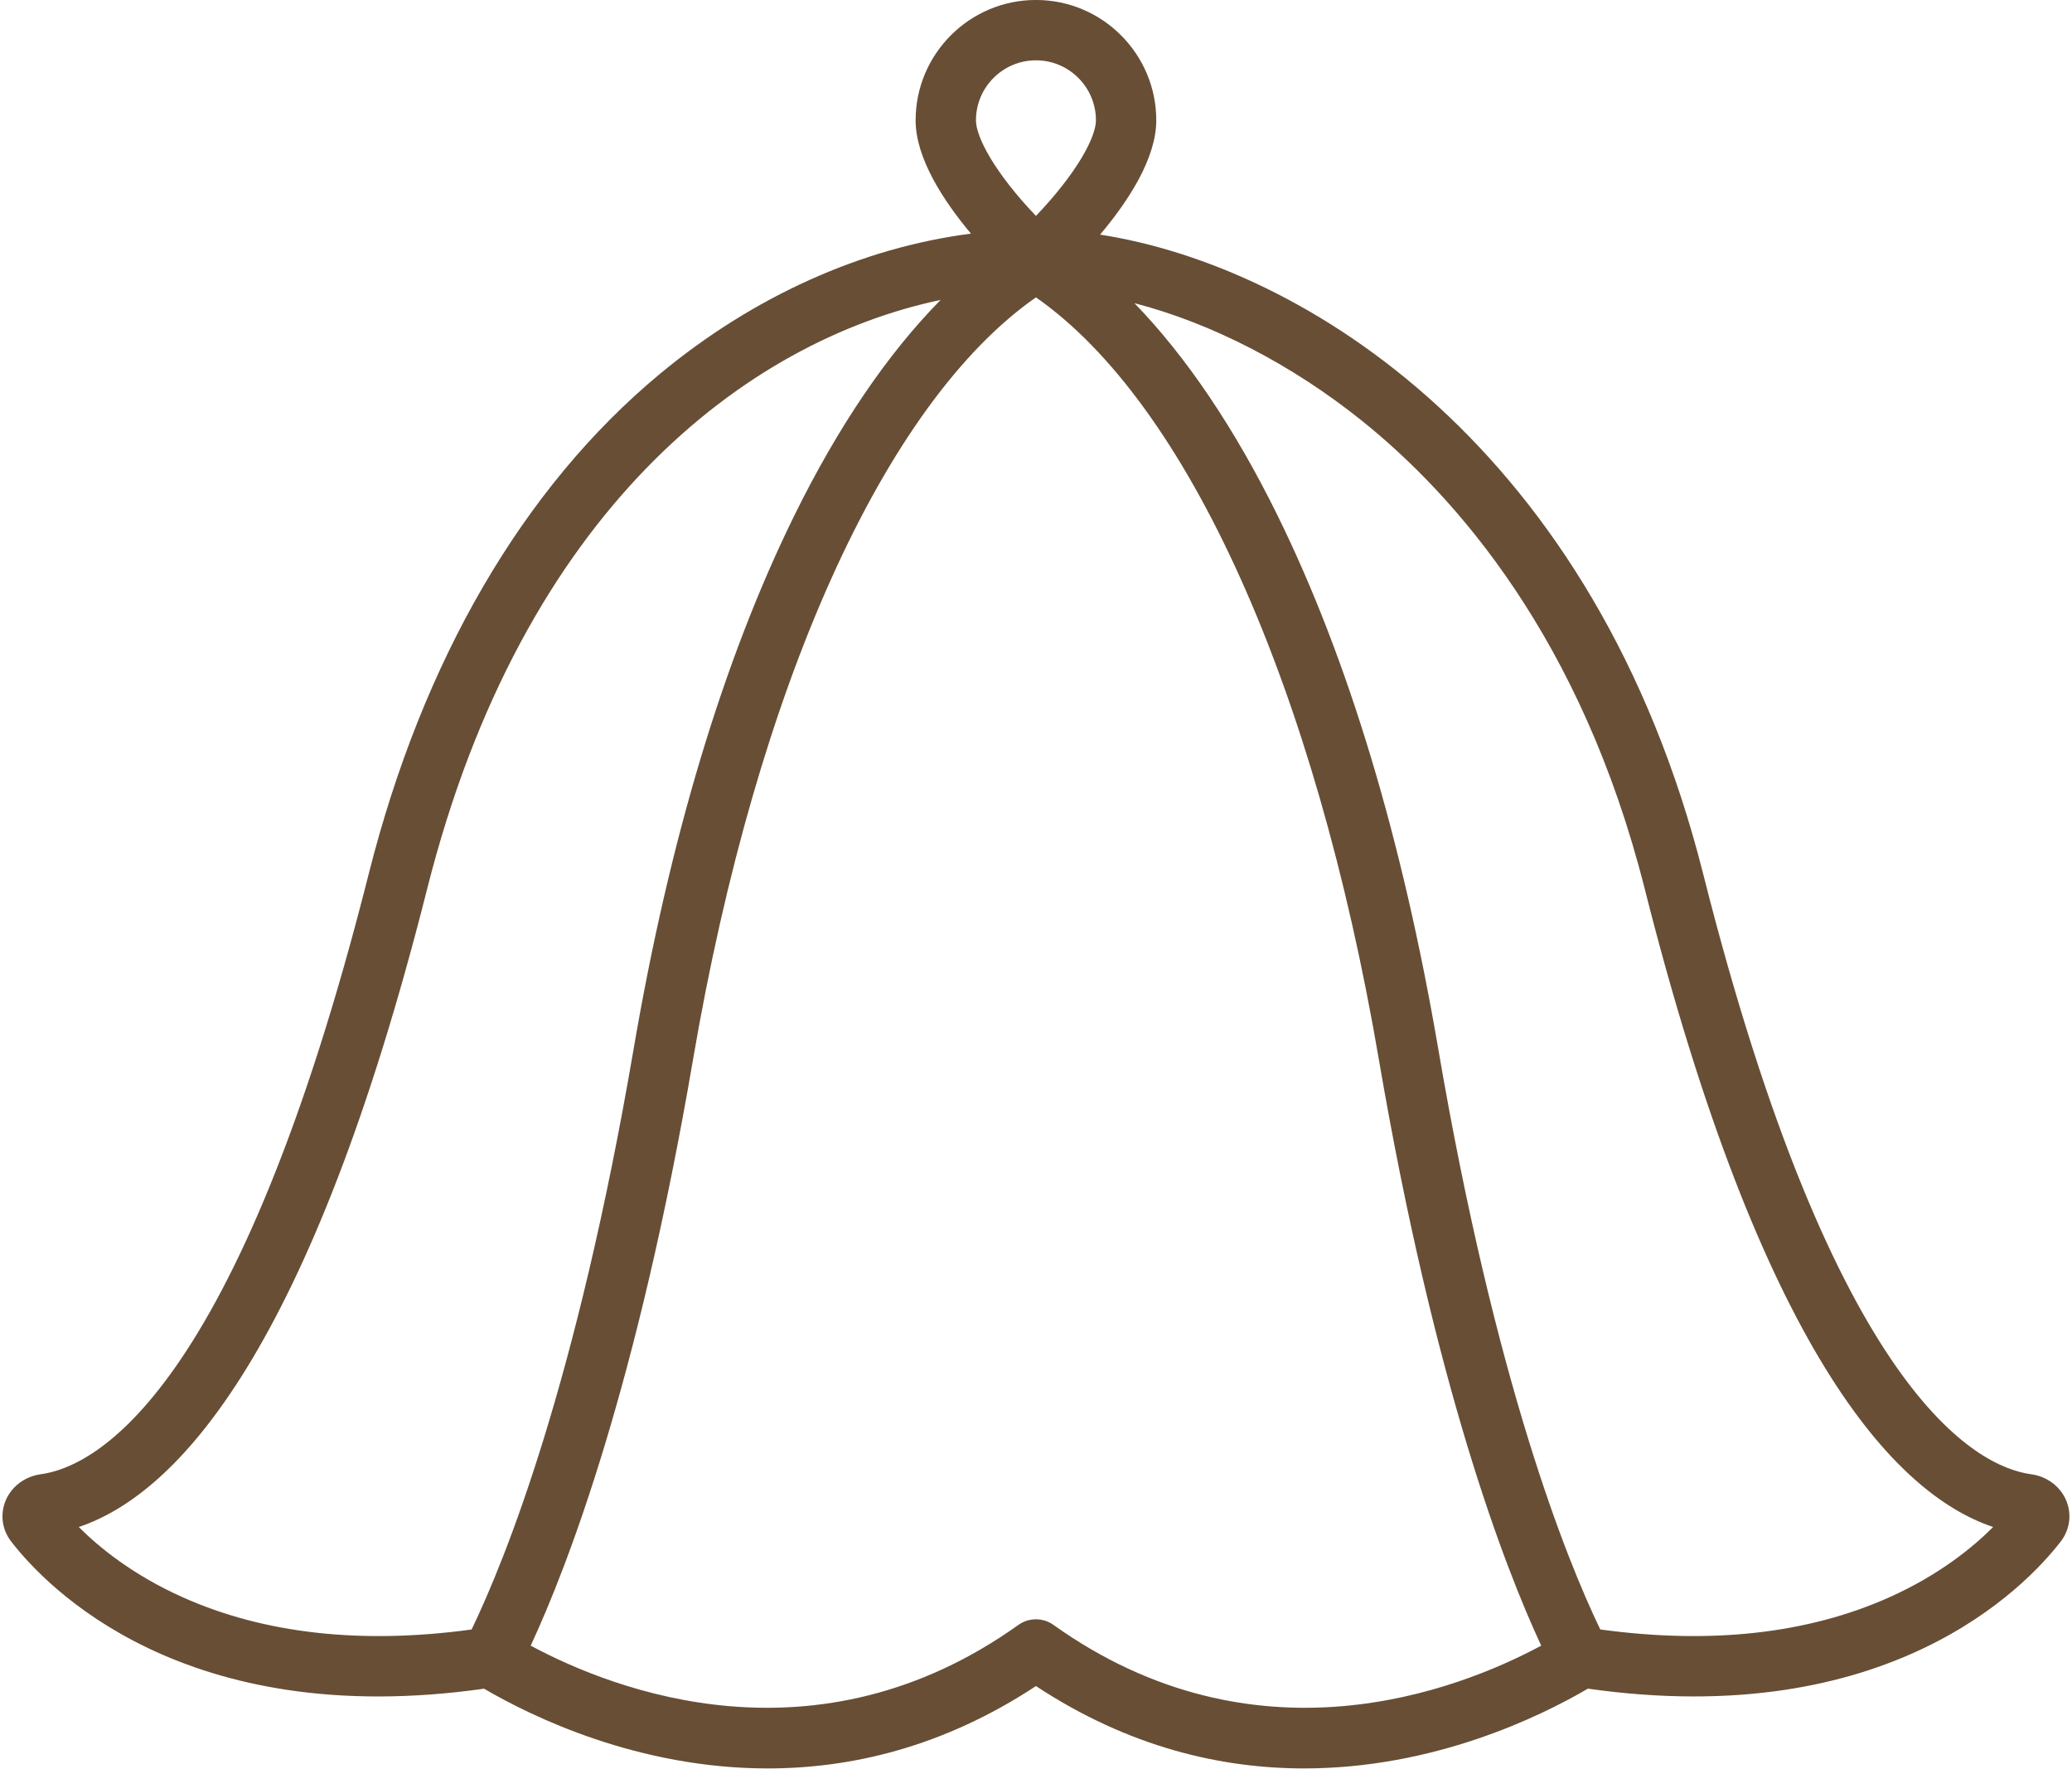<?xml version="1.0" encoding="UTF-8" standalone="no"?><svg xmlns="http://www.w3.org/2000/svg" xmlns:xlink="http://www.w3.org/1999/xlink" fill="#674e35" height="1711.3" preserveAspectRatio="xMidYMid meet" version="1" viewBox="-2.4 144.6 2004.9 1711.3" width="2004.9" zoomAndPan="magnify"><g id="change1_1"><path d="M1997.003,1596.479c-5.626-13.728-18.632-23.547-33.953-25.628c-53.169-7.208-190.536-78.238-317.456-580.902 c-104.043-412.056-385.306-587.614-583.52-618.373c27.238-32.323,54.351-73.738,54.351-110.575 c0-64.196-52.228-116.424-116.425-116.424c-64.198,0-116.427,52.228-116.427,116.424c0,36.477,26.578,77.443,53.542,109.622 c-105.44,13.539-210.404,60.546-301.076,135.773C504.01,615.937,406.623,783.148,354.407,989.949 c-126.921,502.664-264.289,573.694-317.463,580.902c-15.312,2.081-28.32,11.9-33.946,25.624c-5.437,13.265-3.399,28.022,5.45,39.477 c34.163,44.212,167.15,183.517,457.542,142.337c46.829,27.395,149.211,77.134,274.471,77.134 c80.021,0,169.378-20.302,259.539-79.695c90.175,59.404,179.506,79.699,259.536,79.691c125.309-0.007,227.756-49.788,274.546-77.172 c290.331,41.244,423.304-98.08,457.467-142.295C2000.4,1624.501,2002.438,1609.743,1997.003,1596.479z M1000.001,202.951 c32.009,0,58.05,26.041,58.05,58.05c0,16.307-18.319,50.871-58.052,92.489c-39.733-41.615-58.05-76.178-58.05-92.489 C941.949,228.993,967.99,202.951,1000.001,202.951z M453.935,1721.03c-106.659,14.547-200.602,4.097-279.413-31.129 c-48.172-21.527-80.864-48.156-100.702-68.034c96.382-32.333,224.696-172.12,337.184-617.628 c92.384-365.885,308.39-529.785,496.762-569.479c-51.162,51.854-99.201,122.46-141.645,208.746 c-68.347,138.943-120.656,312.63-155.472,516.239C555.57,1481.867,487.034,1652.338,453.935,1721.03z M1016.951,1716.581 c-10.144-7.233-23.758-7.233-33.901,0c-195.25,139.277-390.219,63.911-471.947,20.084 c35.984-77.422,103.306-252.567,157.087-567.078c61.855-361.741,185.153-634.858,331.809-737.32 c146.656,102.462,269.955,375.576,331.813,737.32c53.774,314.493,121.101,489.653,157.086,567.078 C1407.171,1780.495,1212.198,1855.865,1016.951,1716.581z M1825.656,1689.909c-78.795,35.255-172.798,45.701-279.618,31.065 c-33.11-68.732-101.626-239.206-156.685-561.228c-34.818-203.609-87.127-377.296-155.474-516.239 c-41.595-84.562-88.563-154.06-138.577-205.611c73.985,19.165,151.587,58.78,220.08,113.731 c91.15,73.125,212.61,211.006,273.616,452.613c112.495,445.54,240.813,585.313,337.191,617.632 C1906.357,1641.763,1873.696,1668.41,1825.656,1689.909z"/></g></svg>
